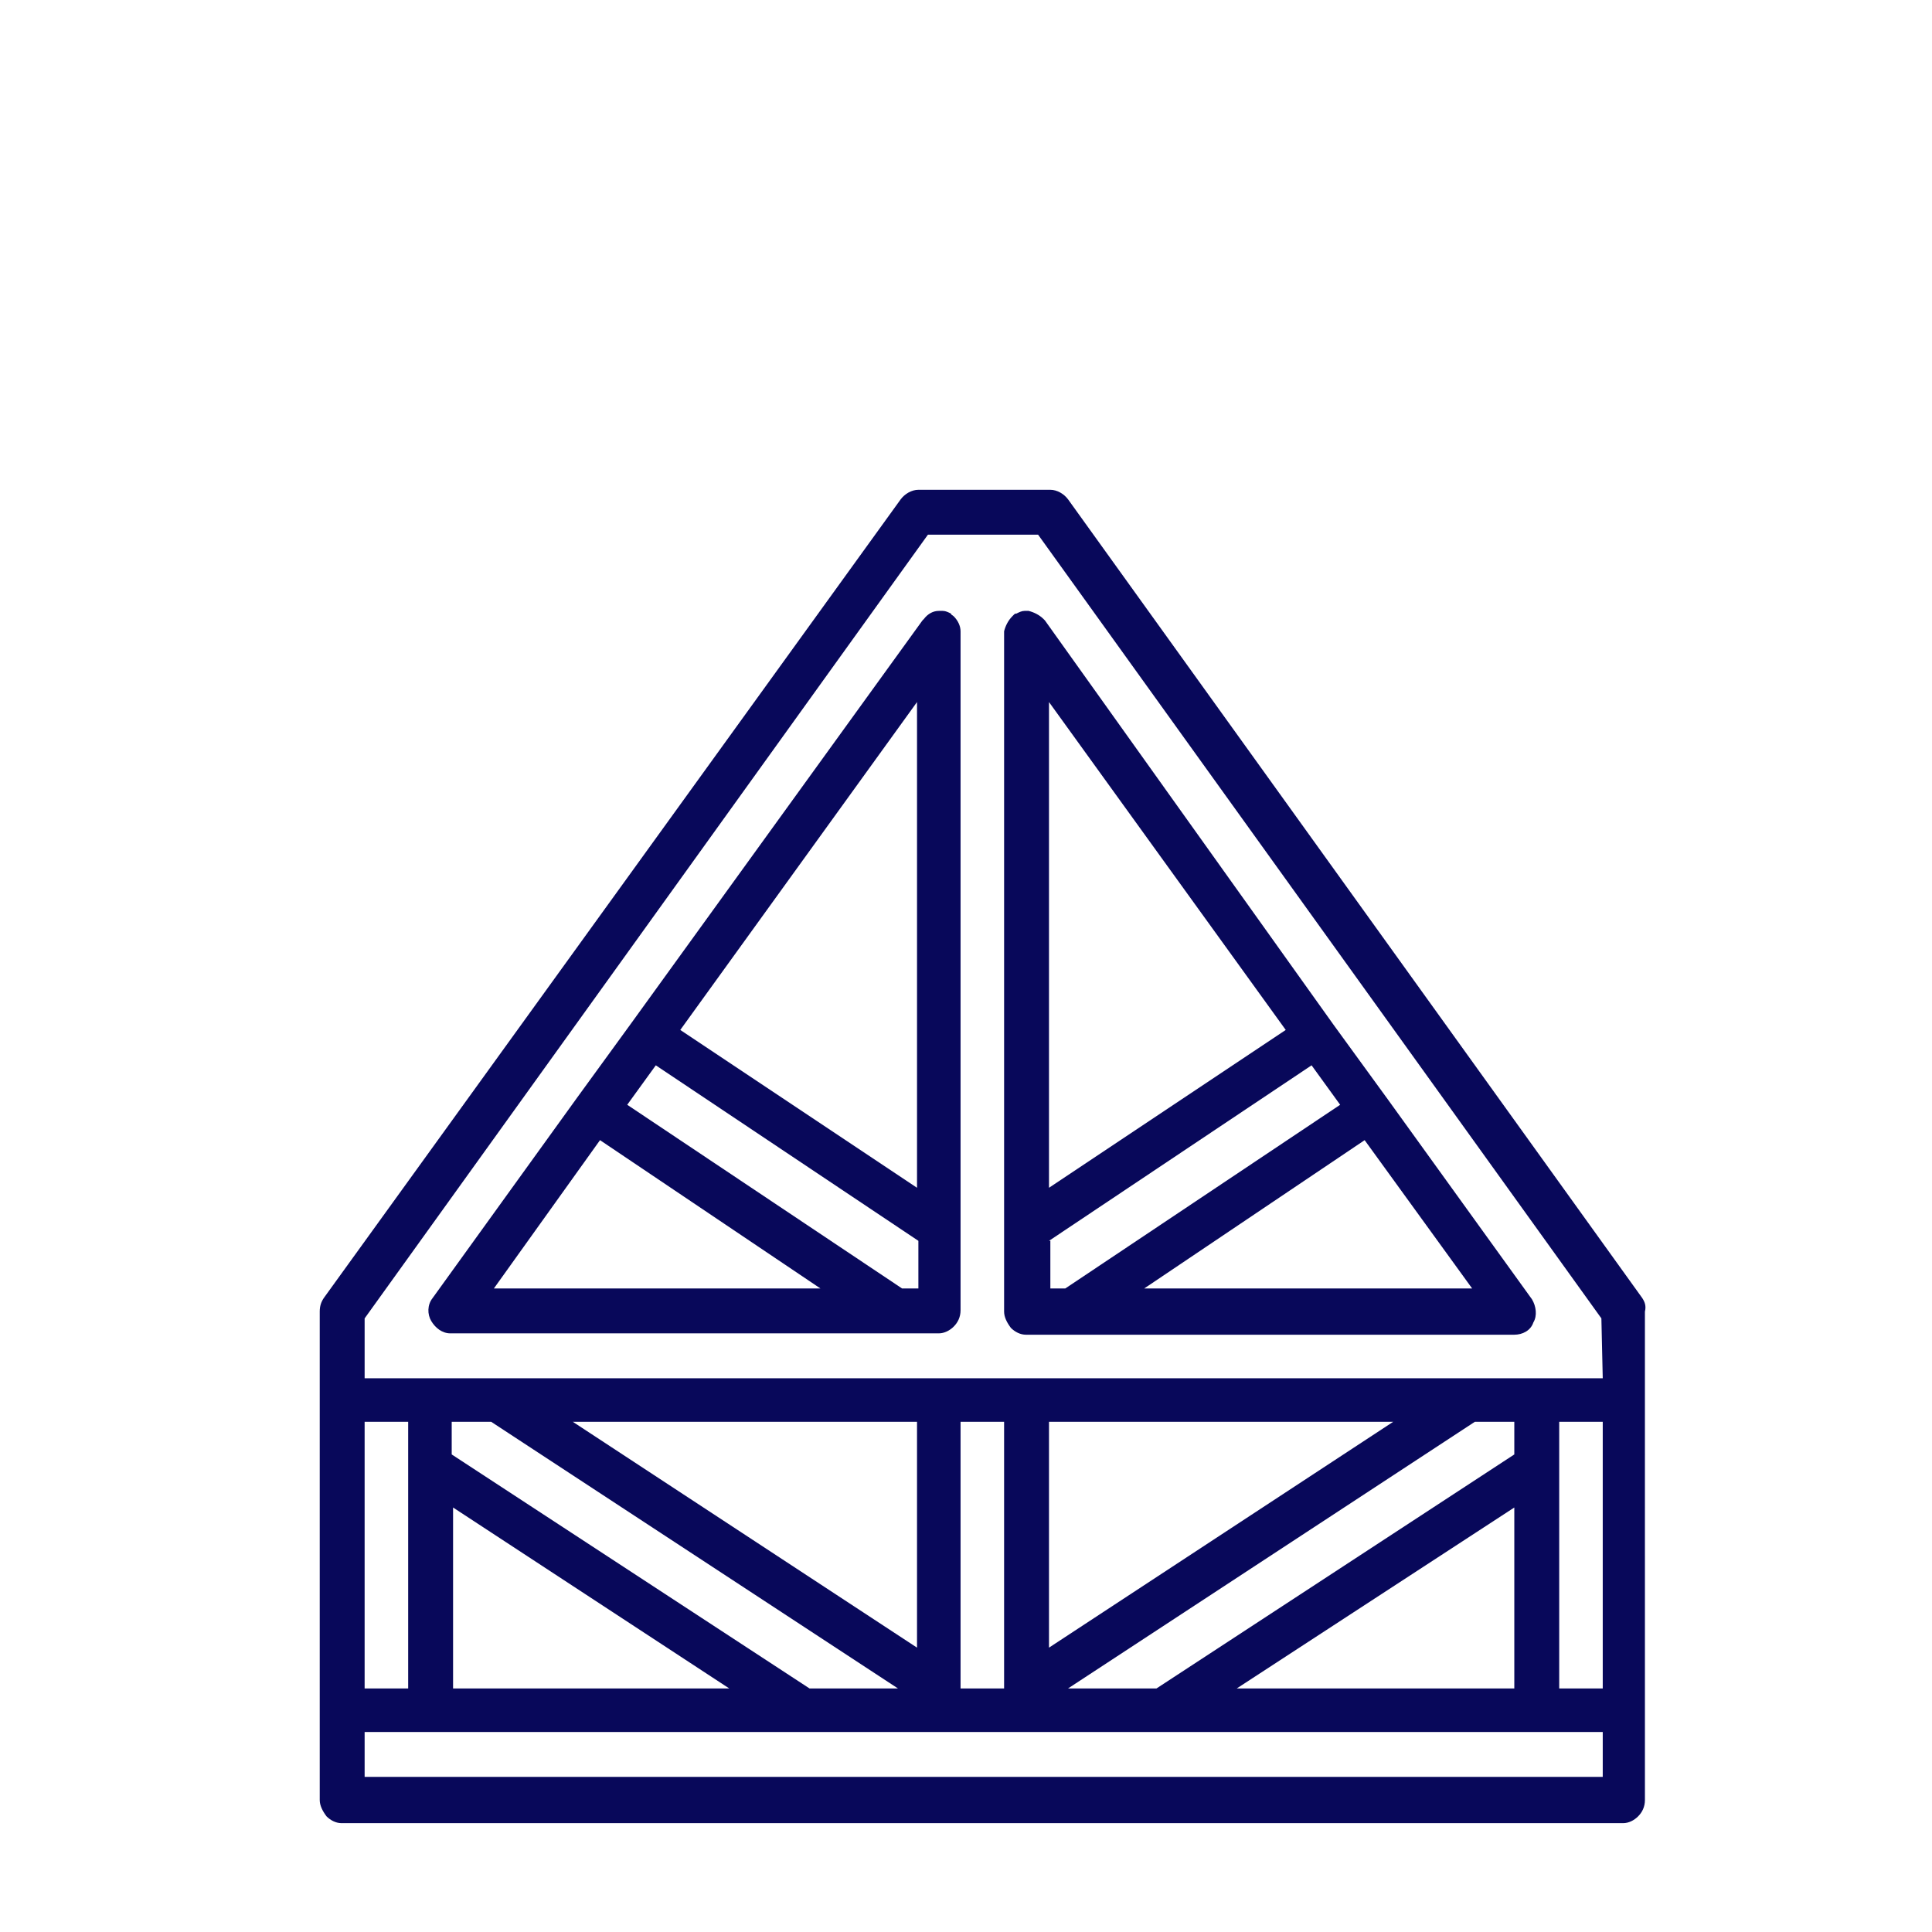 <?xml version="1.0" encoding="utf-8"?>
<!-- Generator: Adobe Illustrator 24.0.1, SVG Export Plug-In . SVG Version: 6.00 Build 0)  -->
<svg version="1.1" id="Layer_1" xmlns="http://www.w3.org/2000/svg" xmlns:xlink="http://www.w3.org/1999/xlink" x="0px" y="0px"
	 viewBox="0 0 142 142" style="enable-background:new 0 0 142 142;" xml:space="preserve">
<style type="text/css">
	.st0{fill:#08085A;}
</style>
<g>
	<g>
		<g>
			<g>
				<path class="st0" d="M120.7,95.4L78.5,36.7c-0.3-0.4-0.8-0.7-1.3-0.7h-9.7c-0.5,0-1,0.3-1.3,0.7L23.8,95.4
					c-0.2,0.3-0.3,0.6-0.3,1v35.9c0,0.4,0.2,0.8,0.5,1.2c0.3,0.3,0.7,0.5,1.1,0.5h94.2c0.4,0,0.8-0.2,1.1-0.5
					c0.3-0.3,0.5-0.7,0.5-1.2V96.4C121,96,120.9,95.7,120.7,95.4z M26.8,104.5H30v19.6h-3.2V104.5z M117.8,130.6h-91v-3.3h91
					L117.8,130.6L117.8,130.6z M66,124.1h-6.5l-26.3-17.2v-2.4h2.9L66,124.1z M42.1,104.5h25.3v16.6L42.1,104.5z M53.6,124.1H33.3
					v-13.3L53.6,124.1z M70.6,124.1v-19.6h3.2v19.6H70.6z M85,124.1h-6.5l29.9-19.6h2.9v2.4L85,124.1z M111.3,110.8v13.3H90.9
					L111.3,110.8z M77.1,121.1v-16.6h25.3L77.1,121.1z M117.8,124.1h-3.2v-19.6h3.2V124.1z M117.8,101.3h-91v-4.4l41.4-57.6h8.1
					l41.4,57.6L117.8,101.3L117.8,101.3z"/>
				<path class="st0" d="M70.1,45.3C70,45.2,70,45.2,70.1,45.3c-0.1-0.1-0.2-0.1-0.2-0.2c-0.2-0.1-0.4-0.2-0.6-0.2
					c-0.1,0-0.1,0-0.2,0c0,0-0.1,0-0.1,0c-0.4,0-0.8,0.2-1.1,0.6c0,0-0.1,0.1-0.1,0.1L46.4,75.2l0,0l0,0l-4,5.5h0l0,0L31.8,95.4
					c-0.4,0.5-0.4,1.2-0.1,1.7c0.3,0.5,0.8,0.9,1.4,0.9H69c0.4,0,0.8-0.2,1.1-0.5c0.3-0.3,0.5-0.7,0.5-1.2V46.5c0,0,0-0.1,0-0.1
					C70.6,46,70.4,45.6,70.1,45.3z M36.3,94.7l7.8-10.9l16.2,10.9H36.3z M67.4,94.7h-1.1L46.1,81.2l2.1-2.9l19.3,12.9V94.7z
					 M67.4,87.3L50,75.7l17.4-24.1V87.3z"/>
				<path class="st0" d="M75.5,44.9c-0.1,0-0.1,0-0.2,0c-0.2,0-0.4,0.1-0.6,0.2c-0.1,0-0.1,0-0.2,0.1c0,0-0.1,0.1-0.1,0.1
					c-0.3,0.3-0.5,0.7-0.6,1.1c0,0,0,0.1,0,0.1v49.9c0,0.4,0.2,0.8,0.5,1.2c0.3,0.3,0.7,0.5,1.1,0.5h35.9c0.6,0,1.2-0.3,1.4-0.9
					c0.3-0.5,0.2-1.2-0.1-1.7l-10.6-14.7v0l0,0l-4-5.5l0,0l0,0L76.8,45.6c0,0-0.1-0.1-0.1-0.1c-0.3-0.3-0.7-0.5-1.1-0.6
					C75.6,44.9,75.6,44.9,75.5,44.9z M108.2,94.7H84.1l16.2-10.9L108.2,94.7z M77.1,51.6l17.4,24.1L77.1,87.3V51.6z M77.1,91.2
					l19.3-12.9l2.1,2.9L78.3,94.7h-1.1V91.2z"/>
			</g>
		</g>
	</g>
</g>
</svg>
